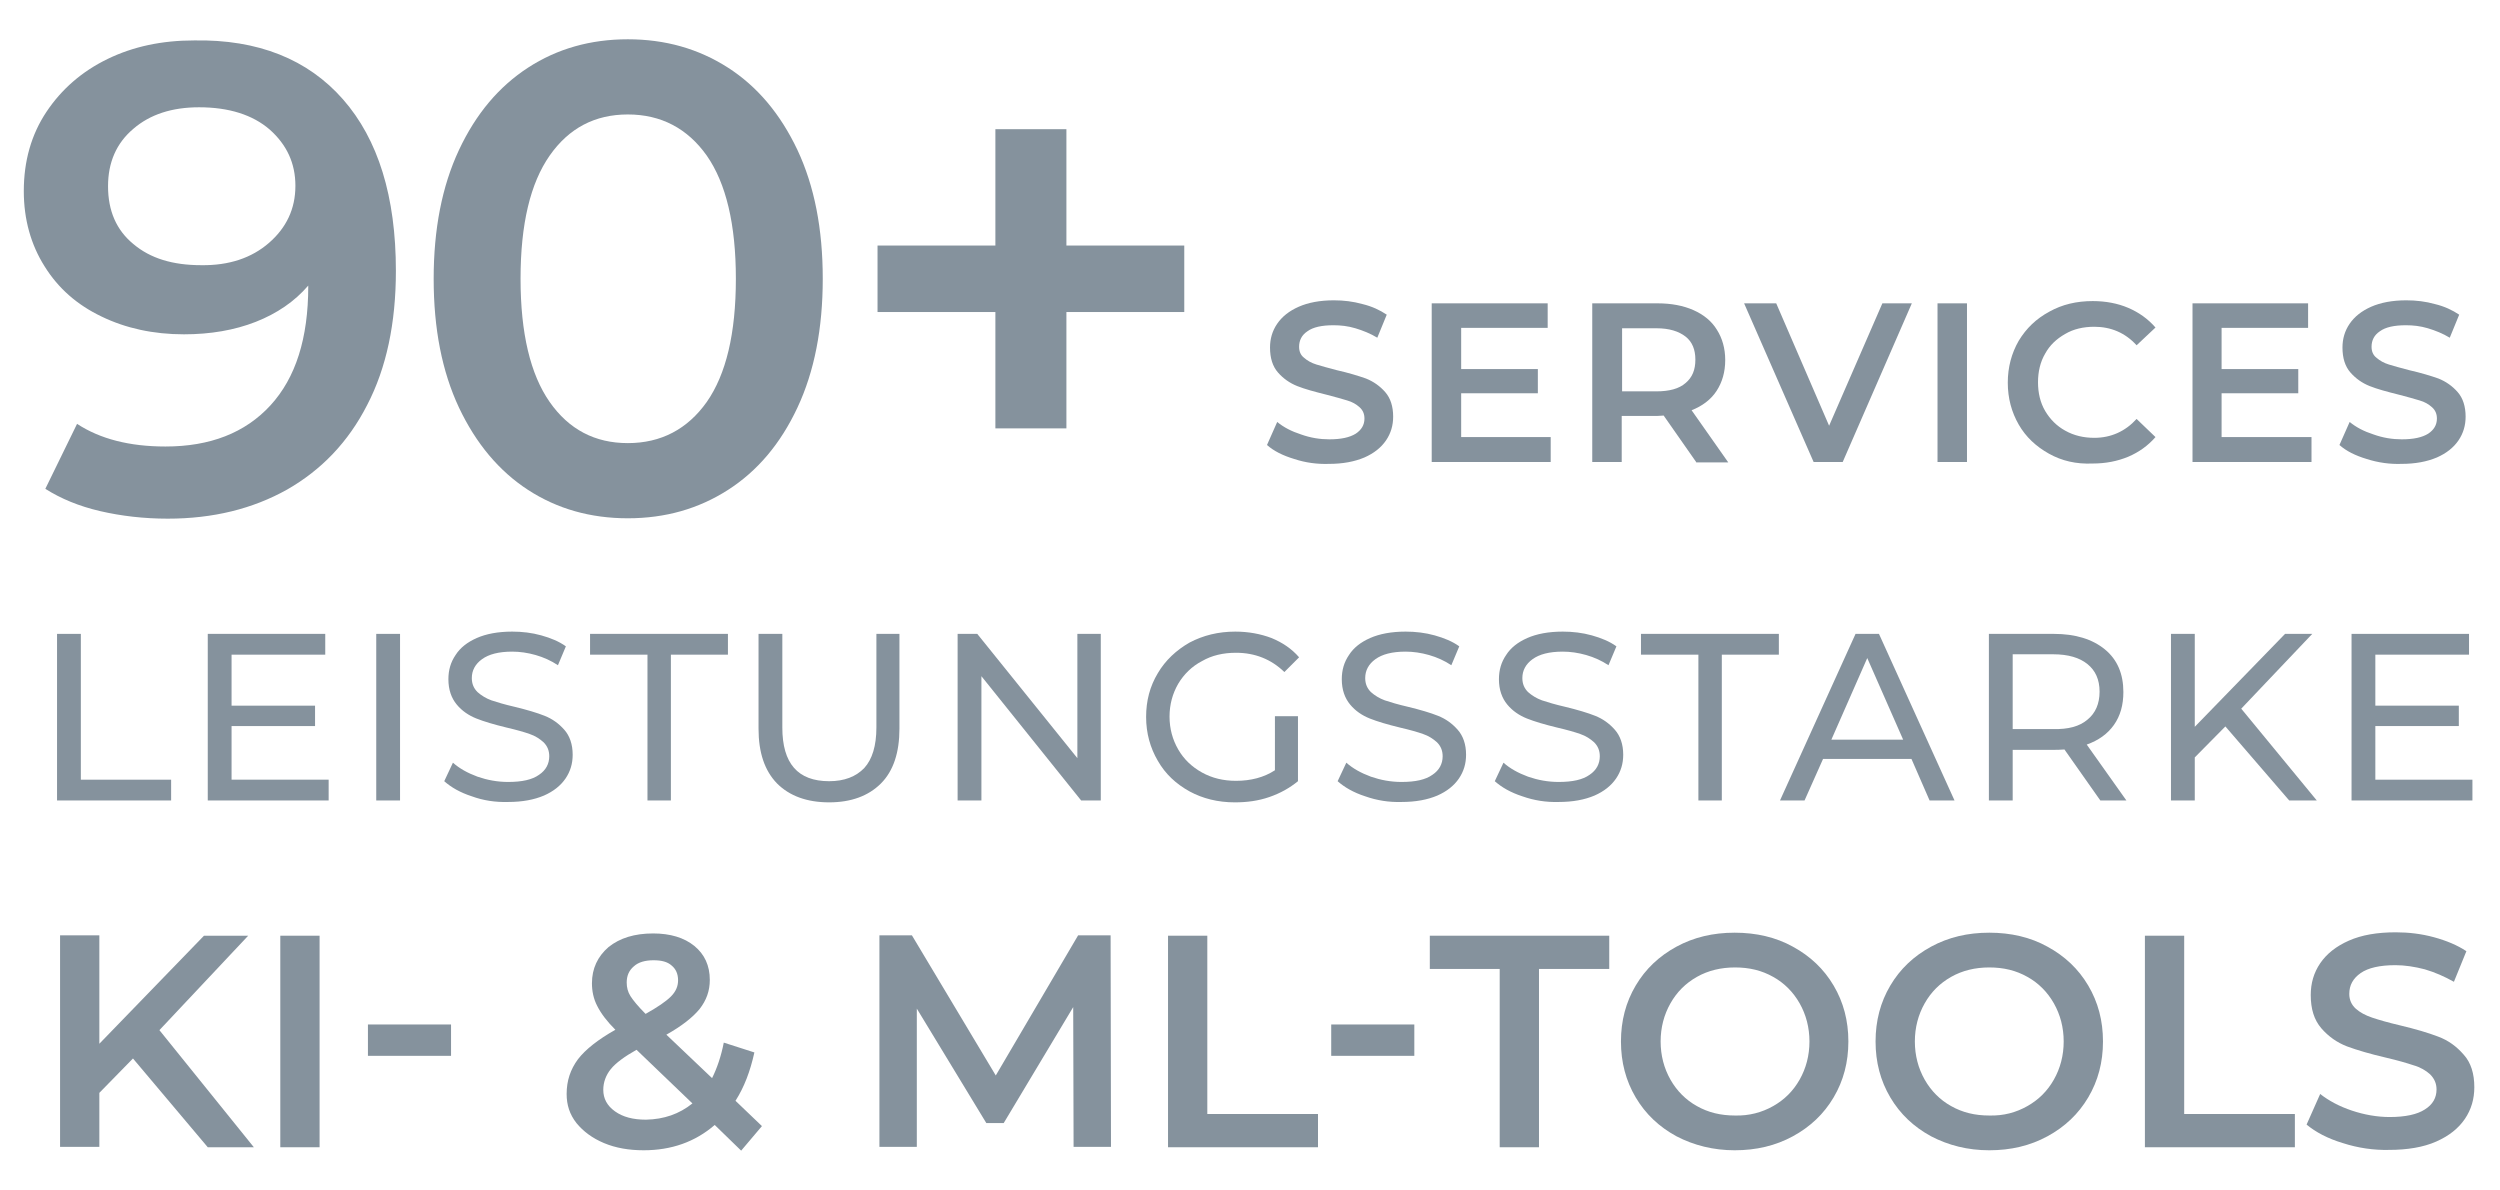 <svg xmlns="http://www.w3.org/2000/svg" xmlns:xlink="http://www.w3.org/1999/xlink" x="0px" y="0px" viewBox="0 0 661.8 315" style="enable-background:new 0 0 661.8 315;" xml:space="preserve">
<style type="text/css">
	.st0{fill:none;stroke:#85929D;stroke-width:3;stroke-miterlimit:10;}
	.st1{fill:#85929D;}
	.st2{fill:#2C353B;}
	.st3{fill:#F2F2F2;}
	.st4{fill:#D8D0C3;}
	.st5{fill:#1A1A1A;}
	.st6{fill:none;stroke:#85929D;stroke-width:3;stroke-linecap:round;stroke-linejoin:round;stroke-miterlimit:10;}
	.st7{fill:none;stroke:#85929D;stroke-width:5;stroke-linecap:round;stroke-linejoin:round;stroke-miterlimit:10;}
	.st8{fill:none;stroke:#85929D;stroke-width:2;stroke-linecap:round;stroke-linejoin:round;}
	.st9{fill:#FFFFFF;}
</style>
<g id="Ebene_5">
</g>
<g id="AWS">
</g>
<g id="Ebene_4">
</g>
<g id="Services">
</g>
<g id="Ebene_6">
	<g>
		<g>
			<path class="st1" d="M342.6,121.5c-3-0.9-5.4-2.1-7.2-3.7l2.7-6.1c1.7,1.4,3.8,2.5,6.3,3.3c2.5,0.9,5,1.3,7.5,1.3     c3.1,0,5.4-0.5,7-1.5c1.5-1,2.3-2.3,2.3-4c0-1.2-0.4-2.2-1.3-3c-0.9-0.8-1.9-1.4-3.3-1.8c-1.3-0.4-3.1-0.9-5.4-1.5     c-3.2-0.8-5.8-1.5-7.8-2.3c-2-0.8-3.7-2-5.1-3.6c-1.4-1.6-2.1-3.8-2.1-6.6c0-2.3,0.6-4.4,1.9-6.3c1.3-1.9,3.2-3.4,5.7-4.5     c2.5-1.1,5.6-1.7,9.3-1.7c2.6,0,5.1,0.3,7.6,1c2.5,0.6,4.6,1.6,6.4,2.8l-2.5,6.1c-1.8-1.1-3.8-1.9-5.8-2.5     c-2-0.6-3.9-0.8-5.8-0.8c-3.1,0-5.4,0.5-6.9,1.6c-1.5,1-2.2,2.4-2.2,4.1c0,1.2,0.4,2.2,1.3,2.9c0.9,0.8,2,1.4,3.3,1.8     c1.3,0.4,3.1,0.9,5.4,1.5c3.1,0.7,5.7,1.5,7.7,2.2c2,0.8,3.7,2,5.1,3.6c1.4,1.6,2.1,3.8,2.1,6.5c0,2.3-0.6,4.4-1.9,6.3     c-1.3,1.9-3.2,3.4-5.7,4.5c-2.6,1.1-5.7,1.7-9.4,1.7C348.7,122.9,345.6,122.5,342.6,121.5z"></path>
			<path class="st1" d="M410.5,115.8v6.5H379v-42h30.7v6.5h-22.9v10.9h20.3v6.4h-20.3v11.6H410.5z"></path>
			<path class="st1" d="M449,122.3l-8.6-12.3c-0.4,0-0.9,0.1-1.6,0.1h-9.5v12.2h-7.8v-42h17.3c3.6,0,6.8,0.6,9.5,1.8     c2.7,1.2,4.8,2.9,6.2,5.2c1.4,2.2,2.2,4.9,2.2,8c0,3.2-0.8,5.9-2.3,8.2c-1.5,2.3-3.8,4-6.6,5.1l9.7,13.8H449z M446.2,89.1     c-1.8-1.4-4.3-2.2-7.7-2.2h-9.1v16.7h9.1c3.4,0,6-0.7,7.7-2.2c1.8-1.5,2.6-3.5,2.6-6.2C448.8,92.6,448,90.5,446.2,89.1z"></path>
			<path class="st1" d="M506.1,80.3l-18.3,42h-7.7l-18.4-42h8.5l14,32.4l14.1-32.4H506.1z"></path>
			<path class="st1" d="M512.9,80.3h7.8v42h-7.8V80.3z"></path>
			<path class="st1" d="M542.4,120.1c-3.4-1.9-6.1-4.4-8-7.7c-1.9-3.3-2.9-7-2.9-11.1c0-4.1,1-7.8,2.9-11.1c2-3.3,4.6-5.8,8.1-7.7     c3.4-1.9,7.2-2.8,11.5-2.8c3.4,0,6.6,0.6,9.4,1.8c2.8,1.2,5.2,2.9,7.2,5.2l-5,4.7c-3-3.3-6.8-4.9-11.2-4.9     c-2.9,0-5.5,0.6-7.7,1.9c-2.3,1.3-4.1,3-5.3,5.2c-1.3,2.2-1.9,4.8-1.9,7.6c0,2.8,0.6,5.4,1.9,7.6c1.3,2.2,3.1,4,5.3,5.2     c2.3,1.3,4.9,1.9,7.7,1.9c4.4,0,8.2-1.7,11.2-5l5,4.8c-2,2.3-4.4,4-7.2,5.2c-2.9,1.2-6,1.8-9.4,1.8     C549.6,122.9,545.8,122,542.4,120.1z"></path>
			<path class="st1" d="M611.9,115.8v6.5h-31.5v-42H611v6.5h-22.9v10.9h20.3v6.4h-20.3v11.6H611.9z"></path>
			<path class="st1" d="M626.5,121.5c-3-0.9-5.4-2.1-7.2-3.7l2.7-6.1c1.7,1.4,3.8,2.5,6.3,3.3c2.5,0.9,5,1.3,7.5,1.3     c3.1,0,5.4-0.5,7-1.5c1.5-1,2.3-2.3,2.3-4c0-1.2-0.4-2.2-1.3-3c-0.9-0.8-1.9-1.4-3.3-1.8c-1.3-0.4-3.1-0.9-5.4-1.5     c-3.2-0.8-5.8-1.5-7.8-2.3c-2-0.8-3.7-2-5.1-3.6c-1.4-1.6-2.1-3.8-2.1-6.6c0-2.3,0.6-4.4,1.9-6.3c1.3-1.9,3.2-3.4,5.7-4.5     c2.5-1.1,5.6-1.7,9.3-1.7c2.6,0,5.1,0.3,7.6,1c2.5,0.6,4.6,1.6,6.4,2.8l-2.5,6.1c-1.8-1.1-3.8-1.9-5.8-2.5     c-2-0.6-3.9-0.8-5.8-0.8c-3.1,0-5.4,0.5-6.9,1.6c-1.5,1-2.2,2.4-2.2,4.1c0,1.2,0.4,2.2,1.3,2.9c0.9,0.8,2,1.4,3.3,1.8     c1.3,0.4,3.1,0.9,5.4,1.5c3.1,0.7,5.7,1.5,7.7,2.2c2,0.8,3.7,2,5.1,3.6c1.4,1.6,2.1,3.8,2.1,6.5c0,2.3-0.6,4.4-1.9,6.3     c-1.3,1.9-3.2,3.4-5.7,4.5c-2.6,1.1-5.7,1.7-9.4,1.7C632.7,122.9,629.6,122.5,626.5,121.5z"></path>
		</g>
		<g>
			<path class="st1" d="M15.1,167.8h6.3v38.6h23.9v5.5H15.1V167.8z"></path>
			<path class="st1" d="M87,206.4v5.5H55v-44.1h31.1v5.5H61.3v13.5h22.1v5.4H61.3v14.2H87z"></path>
			<path class="st1" d="M99.6,167.8h6.3v44.1h-6.3V167.8z"></path>
			<path class="st1" d="M124.9,210.8c-3.1-1-5.5-2.4-7.3-4l2.3-4.9c1.7,1.5,3.8,2.7,6.5,3.7c2.6,0.9,5.3,1.4,8.1,1.4     c3.7,0,6.4-0.6,8.2-1.9c1.8-1.2,2.7-2.9,2.7-4.9c0-1.5-0.5-2.7-1.5-3.7c-1-0.9-2.2-1.7-3.7-2.2c-1.4-0.5-3.5-1.1-6.1-1.7     c-3.3-0.8-6-1.6-8-2.4c-2-0.8-3.8-2-5.2-3.7c-1.4-1.7-2.2-3.9-2.2-6.7c0-2.4,0.6-4.5,1.9-6.4c1.2-1.9,3.1-3.4,5.6-4.5     s5.6-1.7,9.4-1.7c2.6,0,5.2,0.3,7.7,1c2.5,0.7,4.7,1.6,6.5,2.9l-2.1,5c-1.8-1.2-3.8-2.1-5.9-2.7c-2.1-0.6-4.2-0.9-6.2-0.9     c-3.6,0-6.2,0.7-8,2c-1.8,1.3-2.7,3-2.7,5c0,1.5,0.5,2.7,1.5,3.7c1,0.9,2.3,1.7,3.7,2.2c1.5,0.5,3.5,1.1,6.1,1.7     c3.3,0.8,6,1.6,8,2.4c2,0.8,3.7,2,5.2,3.7c1.4,1.6,2.2,3.8,2.2,6.6c0,2.3-0.6,4.4-1.9,6.3c-1.3,1.9-3.2,3.4-5.7,4.5     c-2.6,1.1-5.7,1.7-9.5,1.7C131.1,212.4,127.9,211.9,124.9,210.8z"></path>
			<path class="st1" d="M171.3,173.3h-15.1v-5.5h36.5v5.5h-15.1v38.6h-6.2V173.3z"></path>
			<path class="st1" d="M205.7,207.4c-3.3-3.4-4.9-8.2-4.9-14.5v-25.1h6.3v24.8c0,9.5,4.1,14.2,12.4,14.2c4,0,7.1-1.2,9.3-3.5     c2.1-2.3,3.2-5.9,3.2-10.7v-24.8h6.1v25.1c0,6.3-1.6,11.2-4.9,14.5c-3.3,3.3-7.9,5-13.7,5C213.6,212.4,209,210.7,205.7,207.4z"></path>
			<path class="st1" d="M291.4,167.8v44.1h-5.2L259.8,179v32.9h-6.3v-44.1h5.2l26.5,32.9v-32.9H291.4z"></path>
			<path class="st1" d="M337.6,189.6h6v17.2c-2.2,1.8-4.7,3.2-7.6,4.2c-2.9,1-5.9,1.4-9.1,1.4c-4.5,0-8.5-1-12-2.9     c-3.6-2-6.4-4.6-8.4-8.1c-2-3.4-3.1-7.3-3.1-11.6s1-8.1,3.1-11.6c2-3.4,4.9-6.1,8.4-8.1c3.6-1.9,7.6-2.9,12.1-2.9     c3.5,0,6.7,0.6,9.6,1.7c2.9,1.2,5.3,2.8,7.3,5.1l-3.9,3.9c-3.5-3.4-7.8-5.1-12.8-5.1c-3.4,0-6.4,0.7-9,2.2     c-2.7,1.4-4.8,3.5-6.3,6c-1.5,2.6-2.3,5.5-2.3,8.7c0,3.2,0.8,6.1,2.3,8.7c1.5,2.6,3.6,4.6,6.3,6.1c2.7,1.5,5.7,2.2,9,2.2     c3.9,0,7.4-0.9,10.3-2.8V189.6z"></path>
			<path class="st1" d="M361.4,210.8c-3.1-1-5.5-2.4-7.3-4l2.3-4.9c1.7,1.5,3.8,2.7,6.5,3.7c2.6,0.9,5.3,1.4,8.1,1.4     c3.7,0,6.4-0.6,8.2-1.9c1.8-1.2,2.7-2.9,2.7-4.9c0-1.5-0.5-2.7-1.5-3.7c-1-0.9-2.2-1.7-3.7-2.2c-1.4-0.5-3.5-1.1-6.1-1.7     c-3.3-0.8-6-1.6-8-2.4c-2-0.8-3.8-2-5.2-3.7c-1.4-1.7-2.2-3.9-2.2-6.7c0-2.4,0.6-4.5,1.9-6.4c1.2-1.9,3.1-3.4,5.6-4.5     s5.6-1.7,9.4-1.7c2.6,0,5.2,0.3,7.7,1c2.5,0.7,4.7,1.6,6.5,2.9l-2.1,5c-1.8-1.2-3.8-2.1-5.9-2.7c-2.1-0.6-4.2-0.9-6.2-0.9     c-3.6,0-6.2,0.7-8,2c-1.8,1.3-2.7,3-2.7,5c0,1.5,0.5,2.7,1.5,3.7c1,0.9,2.3,1.7,3.7,2.2c1.5,0.5,3.5,1.1,6.1,1.7     c3.3,0.8,6,1.6,8,2.4c2,0.8,3.7,2,5.2,3.7c1.4,1.6,2.2,3.8,2.2,6.6c0,2.3-0.6,4.4-1.9,6.3c-1.3,1.9-3.2,3.4-5.7,4.5     c-2.6,1.1-5.7,1.7-9.5,1.7C367.7,212.4,364.5,211.9,361.4,210.8z"></path>
			<path class="st1" d="M403,210.8c-3.1-1-5.5-2.4-7.3-4l2.3-4.9c1.7,1.5,3.8,2.7,6.5,3.7c2.6,0.9,5.3,1.4,8.1,1.4     c3.7,0,6.4-0.6,8.2-1.9c1.8-1.2,2.7-2.9,2.7-4.9c0-1.5-0.5-2.7-1.5-3.7c-1-0.9-2.2-1.7-3.7-2.2c-1.4-0.5-3.5-1.1-6.1-1.7     c-3.3-0.8-6-1.6-8-2.4c-2-0.8-3.8-2-5.2-3.7c-1.4-1.7-2.2-3.9-2.2-6.7c0-2.4,0.6-4.5,1.9-6.4c1.2-1.9,3.1-3.4,5.6-4.5     s5.6-1.7,9.4-1.7c2.6,0,5.2,0.3,7.7,1c2.5,0.7,4.7,1.6,6.5,2.9l-2.1,5c-1.8-1.2-3.8-2.1-5.9-2.7c-2.1-0.6-4.2-0.9-6.2-0.9     c-3.6,0-6.2,0.7-8,2c-1.8,1.3-2.7,3-2.7,5c0,1.5,0.5,2.7,1.5,3.7c1,0.9,2.3,1.7,3.7,2.2c1.5,0.5,3.5,1.1,6.1,1.7     c3.3,0.8,6,1.6,8,2.4c2,0.8,3.7,2,5.2,3.7c1.4,1.6,2.2,3.8,2.2,6.6c0,2.3-0.6,4.4-1.9,6.3c-1.3,1.9-3.2,3.4-5.7,4.5     c-2.6,1.1-5.7,1.7-9.5,1.7C409.3,212.4,406.1,211.9,403,210.8z"></path>
			<path class="st1" d="M449.5,173.3h-15.1v-5.5h36.5v5.5h-15.1v38.6h-6.2V173.3z"></path>
			<path class="st1" d="M506,200.9h-23.4l-4.9,11h-6.5l20-44.1h6.2l20,44.1h-6.6L506,200.9z M503.8,195.8l-9.5-21.6l-9.5,21.6H503.8     z"></path>
			<path class="st1" d="M556,211.9l-9.5-13.5c-1.2,0.1-2.1,0.1-2.8,0.1h-10.9v13.4h-6.3v-44.1h17.2c5.7,0,10.2,1.4,13.5,4.1     c3.3,2.7,4.9,6.5,4.9,11.3c0,3.4-0.8,6.3-2.5,8.7c-1.7,2.4-4.1,4.1-7.2,5.2l10.5,14.8H556z M552.6,190.5c2.1-1.7,3.2-4.2,3.2-7.4     c0-3.2-1.1-5.6-3.2-7.3c-2.1-1.7-5.1-2.6-9.1-2.6h-10.7v19.8h10.7C547.5,193.1,550.5,192.3,552.6,190.5z"></path>
			<path class="st1" d="M589.1,192.3l-8.1,8.2v11.4h-6.3v-44.1h6.3v24.6l23.9-24.6h7.2l-18.8,19.8l20,24.3H606L589.1,192.3z"></path>
			<path class="st1" d="M654.5,206.4v5.5h-32v-44.1h31.1v5.5h-24.8v13.5h22.1v5.4h-22.1v14.2H654.5z"></path>
		</g>
		<g>
			<path class="st1" d="M90.8,26.3c9.3,10.6,14,25.7,14,45.4c0,13.8-2.5,25.7-7.6,35.5c-5,9.8-12.1,17.2-21.2,22.4     c-9.1,5.1-19.6,7.7-31.6,7.7c-6.3,0-12.3-0.7-17.9-2c-5.6-1.3-10.4-3.3-14.5-5.9l8.4-17.2c6.1,4,13.9,6,23.4,6     c11.8,0,21.1-3.6,27.8-10.9c6.7-7.3,10-17.8,10-31.5v-0.2c-3.6,4.2-8.3,7.4-13.9,9.6c-5.6,2.2-12,3.3-19,3.3     c-8.1,0-15.4-1.6-21.8-4.7c-6.5-3.1-11.5-7.5-15.1-13.3c-3.6-5.7-5.5-12.4-5.5-19.9c0-8,2-15,6-21c4-6,9.4-10.7,16.2-14     c6.8-3.3,14.4-4.9,22.9-4.9C68.3,10.4,81.5,15.7,90.8,26.3z M71.2,64.3c4.6-4,7-9,7-15.1c0-6-2.3-10.9-6.8-14.9     c-4.5-3.9-10.8-5.9-18.7-5.9c-7.2,0-13,1.9-17.4,5.7c-4.5,3.8-6.7,8.9-6.7,15.2c0,6.5,2.2,11.6,6.7,15.3c4.5,3.8,10.4,5.6,18,5.6     C60.6,70.3,66.6,68.3,71.2,64.3z"></path>
			<path class="st1" d="M139.8,129.7c-7.7-5-13.8-12.3-18.3-21.8c-4.5-9.6-6.7-20.9-6.7-34.1c0-13.1,2.2-24.5,6.7-34.1     c4.5-9.6,10.6-16.8,18.3-21.8c7.7-5,16.5-7.5,26.4-7.5c9.9,0,18.7,2.5,26.5,7.5c7.8,5,13.9,12.3,18.4,21.8     c4.5,9.6,6.7,20.9,6.7,34.1c0,13.1-2.2,24.5-6.7,34.1c-4.5,9.6-10.6,16.8-18.4,21.8c-7.8,5-16.6,7.5-26.5,7.5     C156.3,137.2,147.5,134.7,139.8,129.7z M187.1,106.4c5.1-7.3,7.7-18.1,7.7-32.6c0-14.4-2.6-25.3-7.7-32.6     C182,34,175,30.3,166.2,30.3c-8.7,0-15.6,3.6-20.7,10.9c-5.1,7.3-7.7,18.1-7.7,32.6c0,14.4,2.6,25.3,7.7,32.6     c5.1,7.3,12,10.9,20.7,10.9C175,117.3,182,113.6,187.1,106.4z"></path>
			<path class="st1" d="M313.5,82.6h-31.2v30.8h-18.8V82.6h-31.2V65h31.2V34.2h18.8V65h31.2V82.6z"></path>
		</g>
		<g>
			<path class="st1" d="M35.2,280.2l-8.9,9.1v14.3H15.9v-56h10.4v28.7L54,247.7h11.7l-23.5,25l25,31H55L35.2,280.2z"></path>
			<path class="st1" d="M74.2,247.7h10.4v56H74.2V247.7z"></path>
			<path class="st1" d="M97.4,271.2h22v8.3h-22V271.2z"></path>
			<path class="st1" d="M196.2,304.6l-7-6.8c-5.2,4.5-11.5,6.7-18.8,6.7c-3.9,0-7.4-0.6-10.5-1.9c-3.1-1.3-5.5-3.1-7.3-5.3     c-1.8-2.3-2.6-4.8-2.6-7.7c0-3.5,1-6.5,3-9.2c2-2.6,5.3-5.2,9.9-7.8c-2.2-2.2-3.8-4.3-4.8-6.3c-1-1.9-1.4-4-1.4-6     c0-3.9,1.5-7.1,4.4-9.6c3-2.4,6.9-3.6,11.8-3.6c4.5,0,8.2,1.1,10.9,3.3c2.7,2.2,4.1,5.2,4.1,9c0,2.9-0.9,5.4-2.7,7.7     c-1.8,2.2-4.7,4.5-8.8,6.8l12.1,11.5c1.3-2.6,2.4-5.8,3.1-9.4l8.1,2.6c-1.1,5-2.7,9.2-5,12.8l7,6.7L196.2,304.6z M183.3,292.1     l-14.8-14.2c-3.2,1.8-5.5,3.5-6.8,5.1c-1.3,1.6-2,3.5-2,5.5c0,2.3,1,4.2,3.1,5.7s4.8,2.2,8.2,2.2     C175.8,296.3,179.8,294.9,183.3,292.1z M167.8,255.8c-1.3,1.1-1.9,2.5-1.9,4.3c0,1.3,0.3,2.5,1,3.6c0.7,1.1,2,2.7,4,4.7     c3.2-1.8,5.4-3.3,6.7-4.6c1.3-1.3,1.9-2.7,1.9-4.3c0-1.7-0.6-3-1.7-3.9c-1.1-1-2.7-1.4-4.8-1.4     C170.8,254.2,169,254.7,167.8,255.8z"></path>
			<path class="st1" d="M284.2,303.7l-0.1-37.1l-18.4,30.7h-4.6L242.7,267v36.6h-9.9v-56h8.6l22.2,37.1l21.8-37.1h8.6l0.1,56H284.2z     "></path>
			<path class="st1" d="M309.2,247.7h10.4v47.2h29.3v8.8h-39.7V247.7z"></path>
			<path class="st1" d="M352.4,271.2h22v8.3h-22V271.2z"></path>
			<path class="st1" d="M397.1,256.5h-18.6v-8.8h47.5v8.8h-18.6v47.2h-10.4V256.5z"></path>
			<path class="st1" d="M443.8,300.8c-4.6-2.5-8.2-5.9-10.8-10.3c-2.6-4.4-3.9-9.3-3.9-14.8s1.3-10.4,3.9-14.8     c2.6-4.4,6.2-7.8,10.8-10.3c4.6-2.5,9.7-3.7,15.4-3.7c5.7,0,10.9,1.2,15.4,3.7c4.6,2.5,8.2,5.9,10.8,10.3     c2.6,4.4,3.9,9.3,3.9,14.8c0,5.5-1.3,10.4-3.9,14.8c-2.6,4.4-6.2,7.8-10.8,10.3c-4.6,2.5-9.7,3.7-15.4,3.7     C453.6,304.5,448.4,303.2,443.8,300.8z M469.4,292.8c3-1.7,5.3-4,7-7c1.7-3,2.6-6.4,2.6-10.1c0-3.7-0.9-7.1-2.6-10.1     c-1.7-3-4.1-5.4-7-7c-3-1.7-6.3-2.5-10.1-2.5c-3.7,0-7.1,0.8-10.1,2.5c-3,1.7-5.3,4-7,7c-1.7,3-2.6,6.4-2.6,10.1     c0,3.7,0.9,7.1,2.6,10.1c1.7,3,4.1,5.4,7,7c3,1.7,6.3,2.5,10.1,2.5C463,295.4,466.4,294.5,469.4,292.8z"></path>
			<path class="st1" d="M511.2,300.8c-4.6-2.5-8.2-5.9-10.8-10.3c-2.6-4.4-3.9-9.3-3.9-14.8s1.3-10.4,3.9-14.8     c2.6-4.4,6.2-7.8,10.8-10.3c4.6-2.5,9.7-3.7,15.4-3.7c5.7,0,10.9,1.2,15.4,3.7c4.6,2.5,8.2,5.9,10.8,10.3     c2.6,4.4,3.9,9.3,3.9,14.8c0,5.5-1.3,10.4-3.9,14.8c-2.6,4.4-6.2,7.8-10.8,10.3c-4.6,2.5-9.7,3.7-15.4,3.7     C520.9,304.5,515.8,303.2,511.2,300.8z M536.7,292.8c3-1.7,5.3-4,7-7c1.7-3,2.6-6.4,2.6-10.1c0-3.7-0.9-7.1-2.6-10.1     c-1.7-3-4.1-5.4-7-7c-3-1.7-6.3-2.5-10.1-2.5c-3.7,0-7.1,0.8-10.1,2.5c-3,1.7-5.3,4-7,7c-1.7,3-2.6,6.4-2.6,10.1     c0,3.7,0.9,7.1,2.6,10.1c1.7,3,4.1,5.4,7,7c3,1.7,6.3,2.5,10.1,2.5C530.4,295.4,533.7,294.5,536.7,292.8z"></path>
			<path class="st1" d="M567.8,247.7h10.4v47.2h29.3v8.8h-39.7V247.7z"></path>
			<path class="st1" d="M620.2,302.6c-4-1.2-7.2-2.9-9.6-4.9l3.6-8.1c2.3,1.8,5.1,3.3,8.4,4.4c3.3,1.1,6.7,1.7,10,1.7     c4.2,0,7.3-0.7,9.3-2c2.1-1.3,3.1-3.1,3.1-5.3c0-1.6-0.6-2.9-1.7-4c-1.1-1-2.6-1.9-4.4-2.4c-1.8-0.6-4.2-1.3-7.2-2     c-4.3-1-7.7-2-10.4-3c-2.6-1-4.9-2.6-6.8-4.8c-1.9-2.2-2.8-5.1-2.8-8.8c0-3.1,0.8-5.9,2.5-8.4c1.7-2.5,4.2-4.5,7.6-6     c3.4-1.5,7.5-2.2,12.4-2.2c3.4,0,6.8,0.4,10.1,1.3c3.3,0.9,6.2,2.1,8.6,3.7l-3.3,8.1c-2.5-1.4-5-2.5-7.7-3.3     c-2.7-0.7-5.3-1.1-7.8-1.1c-4.1,0-7.2,0.7-9.2,2.1c-2,1.4-3,3.2-3,5.5c0,1.6,0.6,2.9,1.7,3.9c1.1,1,2.6,1.8,4.4,2.4     c1.8,0.6,4.2,1.3,7.2,2c4.2,1,7.6,2,10.2,3c2.7,1,4.9,2.6,6.8,4.8c1.9,2.1,2.8,5,2.8,8.6c0,3.1-0.8,5.9-2.5,8.4     c-1.7,2.5-4.2,4.5-7.6,6c-3.4,1.5-7.6,2.2-12.5,2.2C628.4,304.5,624.2,303.9,620.2,302.6z"></path>
		</g>
	</g>
</g>
<g id="Ebene_9">
</g>
</svg>